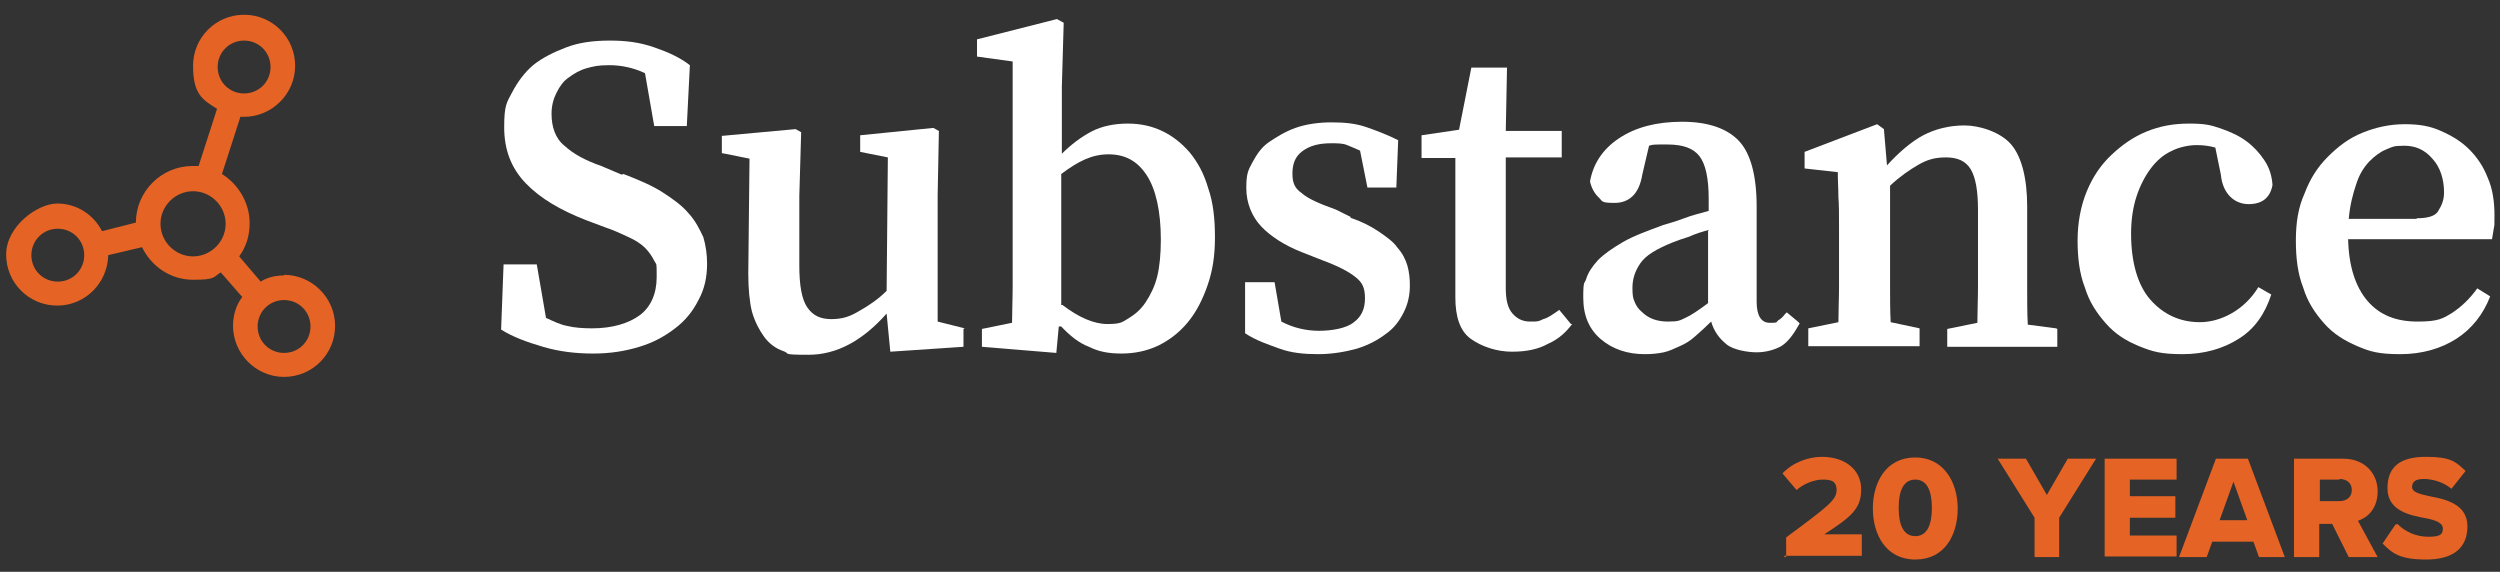 <?xml version="1.0" encoding="UTF-8"?>
<svg id="Layer_1" xmlns="http://www.w3.org/2000/svg" xmlns:xlink="http://www.w3.org/1999/xlink" version="1.1" viewBox="0 0 406.6 93">
  <rect x="0" y="0" width="406.6" height="93" fill="#333333" stroke="none"/>
  <!-- Generator: Adobe Illustrator 29.3.1, SVG Export Plug-In . SVG Version: 2.1.0 Build 151)  -->
  <defs>
    <style>
      .st0 {
        isolation: isolate;
      }

      .st1 {
        fill: #fff;
      }

      .st2 {
        fill: #e56425;
      }
    </style>
  </defs>
  <g>
    <path class="st1" d="M101.4,28.3c2.6,1,4.7,1.9,6.4,3s3.1,2.1,4.2,3.4c1.1,1.2,1.8,2.6,2.4,3.9.4,1.4.6,2.8.6,4.3,0,2.1-.4,4.1-1.4,5.9-.9,1.8-2.1,3.3-3.8,4.6s-3.5,2.3-5.8,3-4.7,1.1-7.5,1.1-5.5-.3-8.2-1.1-4.9-1.6-6.8-2.8l.4-10.6h5.4l1.5,8.7c1.1.5,2.3,1.1,3.4,1.3,1.2.3,2.6.4,4.1.4,3.3,0,5.9-.8,7.7-2.1s2.8-3.5,2.8-6.2,0-1.9-.4-2.7-.9-1.5-1.5-2.1-1.5-1.2-2.6-1.7-2.3-1.1-3.8-1.6l-3.2-1.2c-4.1-1.6-7.4-3.5-9.8-6s-3.5-5.5-3.5-9.1.4-4,1.3-5.7c.9-1.7,2-3.2,3.4-4.4,1.5-1.2,3.3-2.1,5.4-2.9s4.4-1.1,7.1-1.1,4.9.3,7.2,1.1,4.1,1.6,5.8,2.9l-.5,9.9h-5.3l-1.5-8.6c-1.9-.9-3.9-1.3-5.8-1.3s-2.6.2-3.7.5-2.1.9-2.9,1.5c-.9.6-1.5,1.5-2,2.5s-.8,2.1-.8,3.4c0,2.1.6,4,2.1,5.2,1.4,1.3,3.4,2.4,6,3.3l3.3,1.4h0Z"/>
    <path class="st1" d="M156.7,53.5v2.9l-11.9.8-.6-6.2c-3.9,4.4-8.1,6.7-12.7,6.7s-2.9-.2-4.1-.6-2.3-1.2-3.1-2.3-1.5-2.4-2-4.1c-.4-1.6-.6-3.8-.6-6.2l.2-18.7-4.5-.9v-2.8l12-1.1.9.5-.3,10.4v11.3c0,3.2.4,5.5,1.3,6.8s2.1,1.9,3.9,1.9,3-.4,4.5-1.3c1.6-.9,3.1-1.9,4.5-3.3l.2-21.7-4.5-.9v-2.7l11.9-1.2.9.5-.2,10.4v20.6l4.4,1.1h0Z"/>
    <path class="st1" d="M172.6,25.1c1.6-1.6,3.2-2.8,4.9-3.7s3.8-1.3,5.9-1.3,3.9.4,5.6,1.2,3.2,2,4.5,3.5c1.3,1.6,2.3,3.4,3,5.8.8,2.3,1.1,4.9,1.1,8s-.4,5.5-1.2,7.8-1.8,4.3-3.2,6-3,2.9-4.8,3.8c-1.9.9-3.9,1.3-6,1.3s-3.7-.3-5.3-1.1c-1.6-.6-3.1-1.8-4.5-3.3h-.4l-.4,4.3-12.1-1v-2.9l4.9-1c0-1.8.1-3.9.1-6V10l-5.8-.8v-2.8l13-3.3,1.1.6-.3,10.4v10.9h0ZM172.8,49.6c2.6,2,5.1,3.1,7.3,3.1s2.4-.3,3.4-.9,2-1.4,2.8-2.6,1.5-2.6,1.9-4.2.6-3.7.6-6c0-4.6-.8-8.2-2.3-10.5s-3.5-3.4-6.2-3.4-4.9,1.1-7.7,3.2v21.3h.1Z"/>
    <path class="st1" d="M219.6,35.4c1.8.6,3.4,1.4,4.7,2.3s2.3,1.6,3,2.6c.8.9,1.3,1.9,1.6,2.9.3,1.1.4,2.1.4,3.2,0,1.6-.3,3-1,4.4s-1.6,2.6-2.9,3.5c-1.3,1-2.8,1.8-4.7,2.4-1.8.5-4,.9-6.3.9s-4.4-.2-6.3-.9-3.8-1.3-5.6-2.5v-8.3c-.1,0,4.8,0,4.8,0l1.1,6.4c1.9,1,4,1.5,6.1,1.5s4.5-.4,5.7-1.4c1.2-.9,1.8-2.1,1.8-3.9s-.5-2.6-1.5-3.4c-1.1-.9-2.8-1.8-5.5-2.8l-3.3-1.3c-2.8-1.1-5.1-2.6-6.6-4.2s-2.4-3.8-2.4-6.2.3-2.9,1-4.2,1.5-2.5,2.7-3.3,2.6-1.7,4.3-2.3,3.7-.9,5.9-.9,4,.2,5.7.8,3.3,1.2,5.1,2.1l-.3,7.7h-4.7l-1.2-6c-.6-.3-1.4-.6-2.1-.9s-1.6-.3-2.6-.3c-2,0-3.5.4-4.7,1.3-1.2.9-1.6,2.1-1.6,3.7s.5,2.4,1.5,3.1c1,.9,2.8,1.7,5.6,2.7l2.4,1.2h0Z"/>
    <path class="st1" d="M255.7,52.7c-1,1.3-2.1,2.4-3.9,3.2-1.6.9-3.5,1.3-5.9,1.3s-4.9-.8-6.7-2.1-2.5-3.7-2.5-6.7v-22.7h-5.5v-3.7l6.1-.9,2-10.1h5.8l-.2,10.3h9.1v4.3h-9.1v21.3c0,1.8.3,3.2,1.1,4.1s1.7,1.3,2.9,1.3,1.3,0,2.1-.4c.8-.2,1.6-.8,2.6-1.5l1.9,2.3h0Z"/>
    <path class="st1" d="M292.7,52.6c-1,1.8-1.9,3-3,3.7-1.1.6-2.5,1-4,1s-3.8-.4-4.9-1.3-2-2-2.5-3.7c-.9.9-1.7,1.6-2.6,2.4s-1.6,1.2-2.5,1.6-1.7.8-2.6,1c-1,.2-1.9.3-3.1.3-2.8,0-5.2-.8-7.1-2.4s-2.9-3.8-2.9-6.8.2-2.1.5-3.1,1-2,1.9-3c1-1,2.3-1.9,4-2.9s3.9-1.8,6.6-2.8c1-.3,2.1-.6,3.4-1.1s2.6-.8,4-1.2v-2c0-3.3-.5-5.6-1.5-6.9s-2.7-1.9-5.2-1.9-1,0-1.4,0-1.1,0-1.6.2l-1.1,4.7c-.5,3.1-2.1,4.6-4.5,4.6s-1.9-.3-2.7-1c-.6-.6-1.1-1.5-1.3-2.5.5-2.8,2-5.2,4.7-7s6.1-2.7,10.3-2.7,7.3,1.1,9.2,3.1c1.9,2,2.9,5.6,2.9,10.7v15.5c0,2.3.8,3.4,2.1,3.4s1,0,1.4-.4c.4-.2.8-.6,1.1-1l.3-.3,1.8,1.5h0ZM277.9,37.4c-1.1.3-2.1.6-3.2,1.1-1,.3-1.8.6-2.6.9-2.7,1.1-4.4,2.1-5.3,3.4s-1.3,2.6-1.3,4,.1,1.7.4,2.4c.2.5.6,1.1,1.1,1.5,1.1,1.1,2.5,1.6,4.3,1.6s1.9-.2,2.8-.6,2.1-1.2,3.7-2.4v-11.8s.1,0,.1,0Z"/>
    <path class="st1" d="M334.6,53.5v2.9h-17.9v-2.9l4.9-1c0-1.8.1-3.8.1-5.9v-12.5c0-3.1-.4-5.3-1.2-6.6s-2.1-1.9-4-1.9-3.1.4-4.5,1.2-3,1.9-4.6,3.4v16.3c0,2.1,0,4.1.1,5.9l4.7,1v2.9h-18.1v-2.9l4.9-1c0-1.8.1-3.9.1-5.9v-9.6c0-2,0-3.7-.1-4.8,0-1.3-.1-2.6-.1-4.1l-5.4-.6v-2.7l11.8-4.5,1.1.8.5,5.9c1.9-2.1,4-3.9,5.9-4.9s4.2-1.6,6.7-1.6,5.9,1.1,7.6,3.1,2.6,5.5,2.6,10.1v13.3c0,2.1,0,4.1.1,5.9l4.6.6h0Z"/>
    <path class="st1" d="M369.4,47.9c-1,3.1-2.7,5.6-5.3,7.2-2.5,1.6-5.6,2.5-9.1,2.5s-4.9-.4-7.1-1.3-3.9-2-5.4-3.7-2.7-3.5-3.4-5.8c-.9-2.3-1.2-4.9-1.2-7.7s.5-5.6,1.5-8,2.3-4.3,4-5.9,3.5-2.9,5.7-3.8,4.4-1.3,6.9-1.3,3.5.2,5.2.8,3,1.2,4.2,2.1,2.1,1.9,2.9,3.1,1.2,2.5,1.3,4c-.4,2.1-1.7,3.1-3.9,3.1s-4.2-1.6-4.5-4.8l-.9-4.4c-1.1-.3-2-.4-3.1-.4s-2.8.3-4.1,1c-1.3.6-2.4,1.6-3.3,2.8s-1.7,2.7-2.3,4.5-.9,3.9-.9,6.1c0,4.7,1.1,8.4,3.1,10.7,2.1,2.4,4.8,3.7,8.1,3.7s7.2-1.9,9.5-5.7l2.1,1.2h0Z"/>
    <path class="st1" d="M381.9,38.9c.1,4.4,1.2,7.8,3.2,10.1s4.7,3.3,8.1,3.3,4.1-.5,5.6-1.4c1.5-1,2.9-2.3,4.1-4l2.1,1.3c-1.1,2.9-3,5.3-5.5,6.9-2.5,1.6-5.6,2.5-9.1,2.5s-4.9-.4-7-1.3-3.9-2-5.4-3.7-2.7-3.5-3.4-5.8c-.9-2.3-1.2-4.8-1.2-7.7s.4-5.4,1.4-7.6c.9-2.4,2.1-4.3,3.8-6s3.4-3,5.6-3.9,4.5-1.4,6.9-1.4,4.1.3,5.9,1.1,3.3,1.7,4.6,3c1.3,1.3,2.3,2.8,3,4.6.8,1.8,1.1,3.9,1.1,6.1s0,1.4-.1,2.1c-.1.6-.2,1.3-.3,1.8h-23.3,0ZM393,35.5c1.7,0,3-.3,3.5-1.1s1-1.7,1-3.1c0-2.1-.6-4.1-1.9-5.5-1.3-1.5-2.8-2.1-4.6-2.1s-1.9.2-2.9.6c-1,.4-1.9,1.1-2.8,2-.9,1-1.6,2.1-2.1,3.7-.5,1.5-1,3.3-1.2,5.6h11.1Z"/>
  </g>
  <path class="st2" d="M46.2,44.8c-1.4,0-2.7.3-3.8,1l-3.5-4.1c1.1-1.5,1.7-3.3,1.7-5.4,0-3.3-1.8-6.3-4.5-8l3-9.3h.6c4.5,0,8.3-3.7,8.3-8.3s-3.7-8.3-8.3-8.3-8.3,3.7-8.3,8.3,1.5,5.5,3.9,7l-3,9.3h-1c-5.1,0-9.2,4.2-9.2,9.2h0l-5.5,1.4c-1.4-2.7-4.1-4.5-7.3-4.5s-8.3,3.7-8.3,8.3,3.7,8.3,8.3,8.3,8.2-3.7,8.3-8.2l5.5-1.3c1.5,3.1,4.6,5.3,8.3,5.3s3.2-.4,4.5-1.2l3.5,4c-1,1.3-1.5,3-1.5,4.7,0,4.5,3.7,8.3,8.3,8.3s8.3-3.7,8.3-8.3-3.8-8.3-8.3-8.3h0ZM39.7,6.6c2.4,0,4.3,1.9,4.3,4.3s-1.9,4.3-4.3,4.3-4.3-1.9-4.3-4.3,1.9-4.3,4.3-4.3ZM9.4,45.8c-2.4,0-4.3-1.9-4.3-4.3s1.9-4.3,4.3-4.3,4.3,1.9,4.3,4.3-1.9,4.3-4.3,4.3ZM26.1,36.4c0-2.9,2.4-5.3,5.3-5.3s5.3,2.4,5.3,5.3-2.4,5.3-5.3,5.3-5.3-2.4-5.3-5.3ZM46.2,57.4c-2.4,0-4.3-1.9-4.3-4.3s1.9-4.3,4.3-4.3,4.3,1.9,4.3,4.3-1.9,4.3-4.3,4.3Z"/>
  <g class="st0">
    <g class="st0">
      <path class="st2" d="M290.5,90.6v-3.2c6.9-5.1,8.2-6.1,8.2-7.7s-1.1-1.7-2.3-1.7-3,.6-4.2,1.7l-2.3-2.7c1.7-1.8,4.2-2.7,6.4-2.7,3.8,0,6.4,2.1,6.4,5.3s-1.7,4.5-6,7.3h6.1v3.5h-12.6v.2Z"/>
      <path class="st2" d="M311.5,74.4c4.6,0,6.9,4,6.9,8.3s-2.1,8.3-6.9,8.3-6.9-4.1-6.9-8.3,2.1-8.3,6.9-8.3ZM311.5,78c-1.9,0-2.7,1.8-2.7,4.6s.8,4.6,2.7,4.6,2.7-1.8,2.7-4.6-.8-4.6-2.7-4.6Z"/>
      <path class="st2" d="M330.9,90.6v-6.4l-6-9.6h4.6l3.4,5.9,3.4-5.9h4.6l-6,9.6v6.4h-4.1Z"/>
      <path class="st2" d="M342.3,90.6v-16h11.7v3.4h-7.6v2.7h7.4v3.5h-7.4v2.9h7.6v3.4s-11.7,0-11.7,0Z"/>
      <path class="st2" d="M367.4,90.6l-.9-2.5h-6.7l-.9,2.5h-4.5l6-16h5.2l6,16h-4.5.2ZM363.3,78.2l-2.3,6.4h4.5l-2.3-6.4Z"/>
      <path class="st2" d="M382,90.6l-2.7-5.4h-2.1v5.4h-4.1v-16h8c3.5,0,5.6,2.4,5.6,5.3s-1.7,4.3-3.2,4.8l3.2,5.9h-4.7.1ZM380.5,78h-3.2v3.5h3.2c1.1,0,2-.6,2-1.8s-.9-1.8-2-1.8h0Z"/>
      <path class="st2" d="M389.9,85.2c1.2,1.2,2.9,2.1,5.1,2.1s2.3-.6,2.3-1.4-1.1-1.3-2.7-1.6c-2.7-.5-6.3-1.2-6.3-4.9s2.3-5.1,6.3-5.1,4.8.8,6.4,2.3l-2.3,2.9c-1.3-1.1-3.1-1.6-4.5-1.6s-1.9.5-1.9,1.3,1,1.1,2.8,1.5c2.7.5,6.2,1.3,6.2,4.9s-2.4,5.4-6.7,5.4-5.5-1-7.1-2.6l2.1-3.1h.2Z"/>
    </g>
  </g>
</svg>